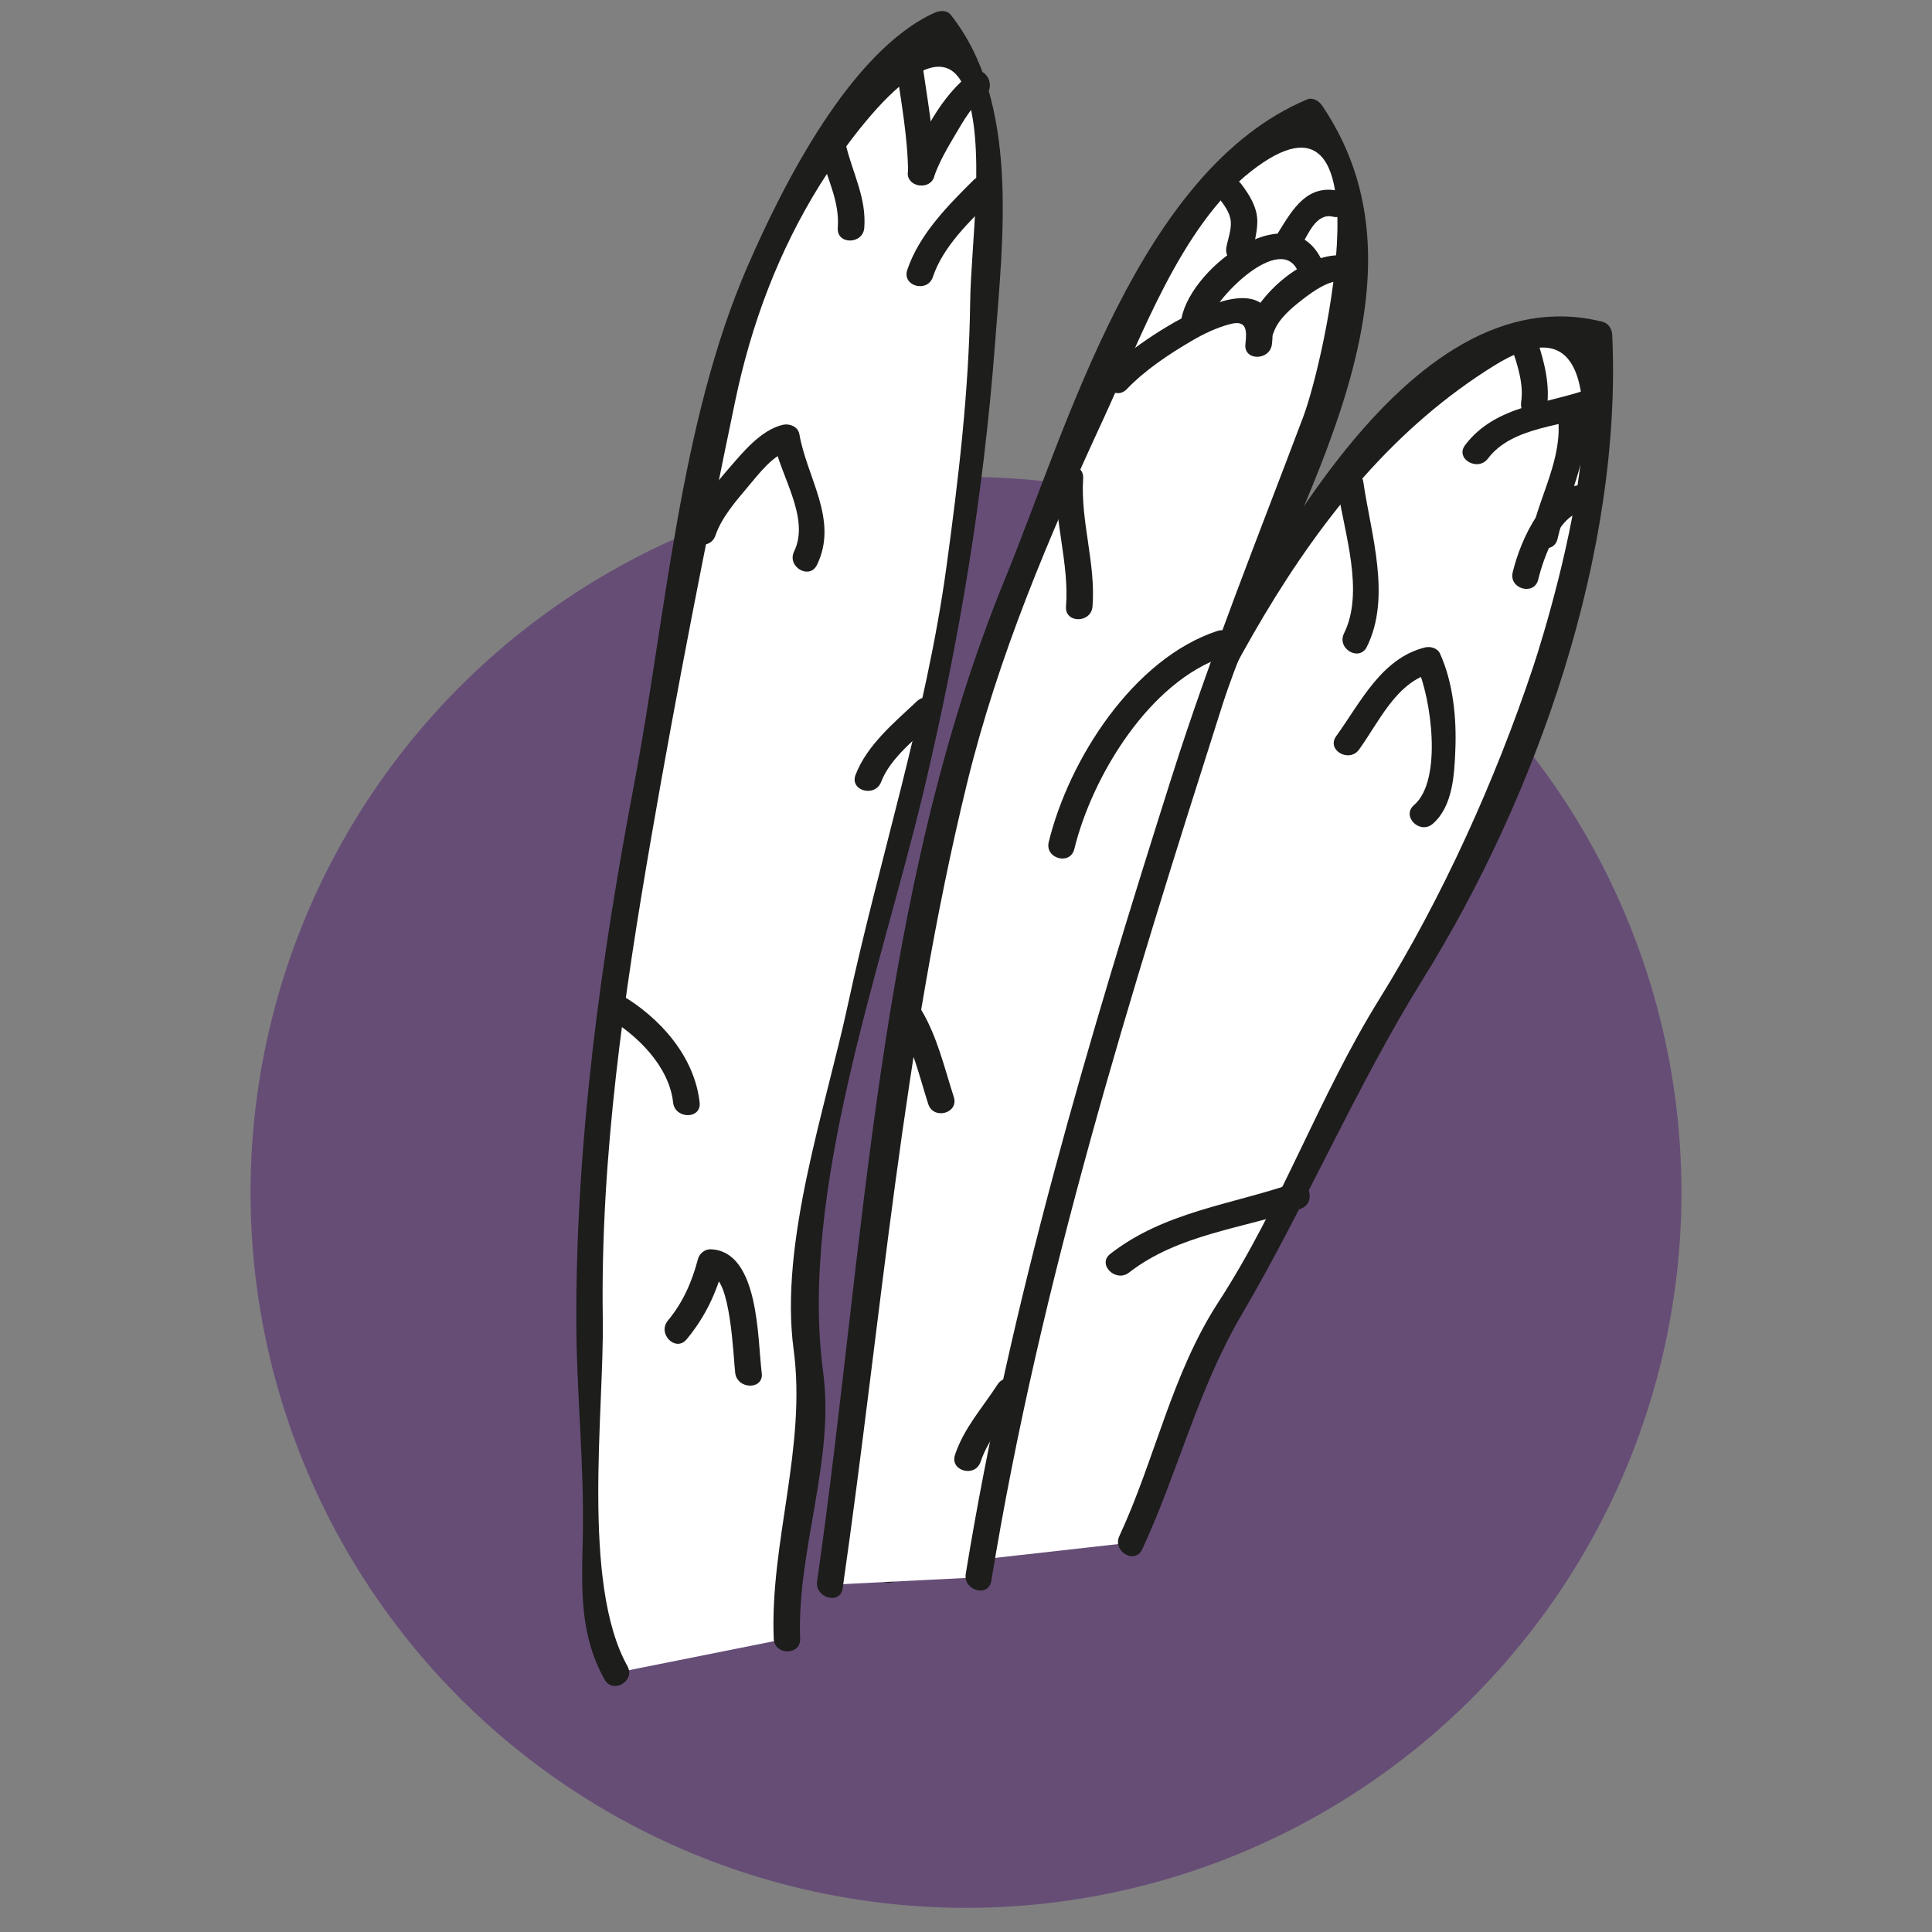 <?xml version="1.0" encoding="utf-8"?>
<!-- Generator: Adobe Illustrator 15.0.2, SVG Export Plug-In . SVG Version: 6.00 Build 0)  -->
<!DOCTYPE svg PUBLIC "-//W3C//DTD SVG 1.1//EN" "http://www.w3.org/Graphics/SVG/1.1/DTD/svg11.dtd">
<svg version="1.1" id="Ebene_3" xmlns:x="http://ns.adobe.com/Extensibility/1.0/" xmlns:i="http://ns.adobe.com/AdobeIllustrator/10.0/" xmlns:graph="http://ns.adobe.com/Graphs/1.0/"
	 xmlns="http://www.w3.org/2000/svg" xmlns:xlink="http://www.w3.org/1999/xlink" x="0px" y="0px" width="80px" height="80px"
	 viewBox="0 0 80 80" enable-background="new 0 0 80 80" xml:space="preserve">
<rect x="0" y="0" width="80" height="80" fill="#808080" stroke="none"/>
<g>
	<circle fill="#664D76" cx="40" cy="49.374" r="29.626"/>
	<g id="Spargel_Groß_1_">
		<g>
			<path fill="#FFFFFF" d="M32.584,67.851c-0.317-0.791,0.055-1.883,0.352-2.756c0.343-1.296-0.132-2.043,0.166-3.354
				c0.481-2.116,0.124-1.877,0.445-3.602c0.203-1.091-0.335-2.453-0.183-3.62c1.252-9.125,3.438-18.272,5.652-27.218
				c0.988-4.195,1.308-8.715,1.641-13.133c0.115-2.203,0.101-4.5,0.025-6.667C40.607,5.306,41.135,3.074,38.978,1
				c-1.432,0.195-2.731,2.872-3.627,3.931c-1.793,2.121-2.913,3.834-3.92,6.367c-1.764,4.613-2.186,9.147-3.191,13.972
				c-1.879,9.106-3.628,18.403-3.83,27.591c-0.017,2.918,0.066,5.821,0.267,8.814c0.179,2.058-0.545,5.905,0.83,7.591"/>
			<g>
				<path fill="#1D1D1B" d="M33.133,67.851c-0.146-3.616,1.44-7.394,0.953-11.021c-1.004-7.458,2.423-16.78,4.142-23.993
					c1.49-6.254,2.493-12.256,2.979-18.669c0.33-4.355,1.009-9.957-1.84-13.556c-0.162-0.204-0.458-0.18-0.665-0.086
					c-3.494,1.586-6.29,7.149-7.745,10.495c-2.821,6.486-3.384,14.511-4.695,21.423c-1.385,7.304-2.407,14.722-2.399,22.167
					c0.003,3.061,0.342,6.116,0.267,9.175c-0.051,2.073-0.119,3.923,0.902,5.758c0.345,0.618,1.293,0.064,0.948-0.555
					c-1.916-3.439-0.961-10.577-1.02-14.378c-0.103-6.721,0.883-13.434,2.025-20.037c1.037-5.995,2.215-11.999,3.455-17.955
					c0.665-3.195,1.795-6.215,3.521-8.983c0.252-0.405,4.65-7.337,5.999-3.938c0.887,2.235,0.243,6.411,0.213,8.804
					c-0.046,3.655-0.49,7.374-0.985,10.988c-0.834,6.092-2.785,12.106-4.08,18.116c-0.928,4.306-2.841,9.85-2.246,14.273
					c0.542,4.023-0.984,8.003-0.824,11.971C32.064,68.556,33.162,68.559,33.133,67.851L33.133,67.851z"/>
			</g>
		</g>
		<g>
			<g>
				<path fill="#1D1D1B" d="M29.625,22.174c0.254-0.75,0.857-1.437,1.357-2.032c0.426-0.506,1.052-1.34,1.734-1.495
					c-0.225-0.128-0.45-0.255-0.675-0.383c0.242,1.396,1.523,3.167,0.841,4.571c-0.308,0.634,0.639,1.191,0.948,0.554
					c0.901-1.857-0.415-3.59-0.731-5.417c-0.053-0.304-0.406-0.444-0.675-0.383c-0.903,0.206-1.643,1.116-2.218,1.777
					c-0.641,0.737-1.322,1.58-1.64,2.517C28.339,22.555,29.399,22.841,29.625,22.174L29.625,22.174z"/>
			</g>
		</g>
		<g>
			<g>
				<path fill="#1D1D1B" d="M33.987,6.373c0.261,1.039,0.788,1.958,0.703,3.059c-0.055,0.707,1.044,0.701,1.098,0
					c0.093-1.209-0.456-2.211-0.742-3.351C34.873,5.395,33.814,5.686,33.987,6.373L33.987,6.373z"/>
			</g>
		</g>
		<g>
			<g>
				<path fill="#1D1D1B" d="M37.11,2.786c0.206,1.452,0.479,2.895,0.493,4.366c0.007,0.708,1.105,0.708,1.098,0
					c-0.016-1.568-0.313-3.109-0.532-4.658C38.069,1.795,37.012,2.094,37.11,2.786L37.11,2.786z"/>
			</g>
		</g>
		<g>
			<g>
				<path fill="#1D1D1B" d="M40.201,3.044c-1.2,0.896-2.08,2.577-2.578,3.962c-0.24,0.668,0.821,0.953,1.059,0.292
					c0.219-0.61,0.553-1.182,0.883-1.737c0.317-0.533,0.683-1.19,1.19-1.569C41.314,3.574,40.769,2.62,40.201,3.044L40.201,3.044z"
					/>
			</g>
		</g>
		<g>
			<g>
				<path fill="#1D1D1B" d="M40.306,7.463c-1.07,1.062-2.25,2.255-2.738,3.715c-0.225,0.673,0.835,0.96,1.059,0.292
					c0.423-1.265,1.53-2.313,2.455-3.23C41.586,7.741,40.809,6.964,40.306,7.463L40.306,7.463z"/>
			</g>
		</g>
		<g>
			<g>
				<path fill="#1D1D1B" d="M25.151,42.135c1.238,0.723,2.556,2.018,2.721,3.517c0.076,0.695,1.175,0.703,1.098,0
					c-0.21-1.912-1.65-3.523-3.265-4.464C25.092,40.83,24.54,41.779,25.151,42.135L25.151,42.135z"/>
			</g>
		</g>
		<g>
			<g>
				<path fill="#1D1D1B" d="M37.97,29.036c-0.937,0.881-2.073,1.816-2.543,3.049c-0.253,0.663,0.809,0.946,1.059,0.292
					c0.387-1.014,1.492-1.841,2.261-2.564C39.263,29.327,38.485,28.552,37.97,29.036L37.97,29.036z"/>
			</g>
		</g>
		<g>
			<g>
				<path fill="#1D1D1B" d="M28.431,55.459c0.753-0.906,1.227-1.896,1.529-3.034c-0.176,0.135-0.353,0.27-0.529,0.403
					c0.832,0.033,0.935,3.413,1.013,4.026c0.088,0.692,1.188,0.701,1.098,0c-0.177-1.384-0.095-5.043-2.111-5.124
					c-0.241-0.01-0.469,0.174-0.529,0.403c-0.251,0.946-0.617,1.792-1.247,2.55C27.206,55.224,27.978,56.005,28.431,55.459
					L28.431,55.459z"/>
			</g>
		</g>
	</g>
	<g>
		<g>
			<path fill="#FFFFFF" d="M46.822,63.878c0.761-1.435,1.918-5.275,2.632-6.941c1.25-2.92,3.32-5.189,4.77-7.987
				c1.592-2.799,2.338-6.007,4.211-8.666c1.875-2.795,2.496-5.603,3.947-8.537c2.273-4.826,4.323-11.83,3.826-17.895
				c-4.282-1.705-11.387,6.235-13.361,9.806c-3.101,5.687-6.153,11.757-8.759,17.61c-2.178,4.895-4.083,8.587-4.967,11.921
				c-0.556,2.098-1.428,4.242-1.73,6.367c-0.295,1.727-0.773,3.895-0.614,5.45"/>
			<g>
				<path fill="#1D1D1B" d="M47.296,64.155c1.491-3.209,2.297-6.611,4.103-9.688c2.658-4.532,4.756-9.475,7.51-13.906
					c4.733-7.617,8.275-17.688,7.849-26.708c-0.012-0.241-0.158-0.468-0.403-0.529c-8.217-2.069-14.475,10.862-17.325,16.386
					c-5.332,10.331-12.921,23.276-12.8,35.298c0.007,0.708,1.105,0.708,1.098,0c-0.094-9.313,4.91-18.451,8.7-26.671
					c3.854-8.363,7.685-18.152,15.861-23.209c6.565-4.061,2.469,9.868,1.593,12.496c-1.563,4.686-3.774,9.577-6.371,13.755
					c-2.495,4.017-4.045,8.514-6.658,12.536c-1.942,2.989-2.615,6.488-4.102,9.688C46.052,64.238,46.998,64.797,47.296,64.155
					L47.296,64.155z"/>
			</g>
		</g>
		<g>
			<g>
				<path fill="#1D1D1B" d="M56.276,31.037c0.82-1.134,1.549-2.807,3.022-3.17c-0.206-0.084-0.413-0.168-0.619-0.252
					c0.573,1.262,1.072,4.687-0.127,5.721c-0.537,0.463,0.242,1.236,0.775,0.776c0.834-0.719,0.896-2.051,0.936-3.069
					c0.052-1.313-0.089-2.776-0.637-3.982c-0.102-0.225-0.398-0.307-0.619-0.252c-1.808,0.446-2.675,2.287-3.679,3.675
					C54.913,31.058,55.866,31.604,56.276,31.037L56.276,31.037z"/>
			</g>
		</g>
		<g>
			<g>
				<path fill="#1D1D1B" d="M43.614,41.546c0.952,1.922,0.832,4.055-0.686,5.644c-0.489,0.511,0.286,1.288,0.775,0.775
					c1.871-1.958,2.033-4.602,0.857-6.973C44.247,40.357,43.301,40.914,43.614,41.546L43.614,41.546z"/>
			</g>
		</g>
		<g>
			<g>
				<path fill="#1D1D1B" d="M53.563,48.995c-2.613,0.897-5.348,1.183-7.587,2.924c-0.559,0.434,0.224,1.204,0.775,0.775
					c2.052-1.594,4.714-1.819,7.103-2.641C54.52,49.825,54.233,48.765,53.563,48.995L53.563,48.995z"/>
			</g>
		</g>
		<g>
			<g>
				<path fill="#1D1D1B" d="M55.395,20.26c0.263,1.797,1.113,4.237,0.258,5.967c-0.313,0.632,0.634,1.188,0.947,0.554
					c1.022-2.064,0.167-4.667-0.146-6.813C56.352,19.27,55.294,19.567,55.395,20.26L55.395,20.26z"/>
			</g>
		</g>
		<g>
			<g>
				<path fill="#1D1D1B" d="M61.613,18.987c1.024-1.359,3.195-1.327,4.663-1.892c0.654-0.251,0.37-1.313-0.291-1.059
					c-1.835,0.706-4.037,0.694-5.319,2.397C60.239,18.999,61.193,19.545,61.613,18.987L61.613,18.987z"/>
			</g>
		</g>
		<g>
			<g>
				<path fill="#1D1D1B" d="M62.601,14.408c0.233,0.708,0.499,1.486,0.387,2.242c-0.103,0.692,0.955,0.99,1.059,0.292
					c0.146-0.977-0.081-1.9-0.387-2.826C63.438,13.447,62.378,13.734,62.601,14.408L62.601,14.408z"/>
			</g>
		</g>
		<g>
			<g>
				<path fill="#1D1D1B" d="M64.516,17.291c0.188,1.66-0.724,3.15-1.08,4.726c-0.156,0.689,0.902,0.982,1.059,0.292
					c0.38-1.678,1.32-3.248,1.119-5.018C65.534,16.596,64.436,16.588,64.516,17.291L64.516,17.291z"/>
			</g>
		</g>
		<g>
			<g>
				<path fill="#1D1D1B" d="M65.699,20.08c-1.703-0.106-2.742,2.277-3.062,3.621c-0.163,0.688,0.896,0.98,1.059,0.292
					c0.196-0.825,0.899-2.884,2.003-2.815C66.406,21.222,66.402,20.124,65.699,20.08L65.699,20.08z"/>
			</g>
		</g>
	</g>
	<g>
		<g>
			<path fill="#FFFFFF" d="M34.364,65.622c1.95-13.148,2.539-26.007,6.75-38.853c2.562-6.875,6.904-16.107,9.726-19.788
				c0.781-0.116,2.687-2.318,3.431-2.336c2.175,2.601,2.104,7.612,1.426,9.481c-1.694,4.931-3.993,9.854-5.623,14.968
				c-3.532,11.078-7.715,24.326-9.553,36.219"/>
			<g>
				<path fill="#1D1D1B" d="M34.893,65.768c1.603-11.142,2.474-22.385,5.153-33.345c1.285-5.256,3.384-10.193,5.65-15.09
					c1.512-3.266,3.2-7.973,6.117-10.248c5.705-4.45,3.086,7.698,2.148,10.185c-1.871,4.964-3.836,9.84-5.442,14.901
					c-3.439,10.834-6.698,21.76-8.529,32.999c-0.113,0.692,0.945,0.989,1.058,0.291c2.014-12.355,5.762-24.315,9.554-36.219
					c2.387-7.492,9.392-17.14,4.142-24.873c-0.125-0.185-0.386-0.351-0.619-0.252c-6.945,2.922-9.912,13.509-12.502,19.834
					c-5.345,13.052-5.804,27.724-7.789,41.526C33.735,66.168,34.792,66.467,34.893,65.768L34.893,65.768z"/>
			</g>
		</g>
		<g>
			<g>
				<path fill="#1D1D1B" d="M46.659,16.112c0.77-0.801,1.733-1.438,2.687-1.998c0.498-0.292,1.02-0.541,1.578-0.691
					c0.697-0.188,0.713,0.236,0.646,0.827c-0.08,0.703,1.019,0.695,1.098,0c0.489-4.317-5.634-0.112-6.783,1.085
					C45.394,15.846,46.169,16.623,46.659,16.112L46.659,16.112z"/>
			</g>
		</g>
		<g>
			<g>
				<path fill="#1D1D1B" d="M52.741,13.762c0.184-0.552,0.76-1.026,1.203-1.369c0.383-0.295,1.253-0.952,1.775-0.69
					c0.632,0.315,1.188-0.632,0.555-0.948c-1.63-0.814-4.095,1.217-4.592,2.715C51.459,14.144,52.52,14.43,52.741,13.762
					L52.741,13.762z"/>
			</g>
		</g>
		<g>
			<g>
				<path fill="#1D1D1B" d="M49.984,13.462c0.204-1.054,3.115-3.954,3.789-2.161c0.246,0.656,1.308,0.372,1.059-0.292
					c-1.187-3.159-5.481-0.037-5.906,2.161C48.792,13.862,49.85,14.157,49.984,13.462L49.984,13.462z"/>
			</g>
		</g>
		<g>
			<g>
				<path fill="#1D1D1B" d="M51.84,10.533c0.08-0.445,0.217-0.885,0.223-1.34c0.009-0.589-0.322-1.12-0.664-1.571
					c-0.421-0.557-1.375-0.011-0.947,0.554c0.226,0.298,0.493,0.629,0.514,1.018c0.019,0.346-0.123,0.711-0.184,1.048
					C50.656,10.933,51.715,11.229,51.84,10.533L51.84,10.533z"/>
			</g>
		</g>
		<g>
			<g>
				<path fill="#1D1D1B" d="M53.875,10.185c0.296-0.479,0.62-1.375,1.312-1.213c0.688,0.161,0.98-0.897,0.291-1.059
					c-1.341-0.313-1.936,0.723-2.55,1.718C52.555,10.235,53.505,10.786,53.875,10.185L53.875,10.185z"/>
			</g>
		</g>
		<g>
			<g>
				<path fill="#1D1D1B" d="M43.753,19.812c-0.115,1.78,0.527,3.513,0.388,5.3c-0.056,0.707,1.043,0.701,1.098,0
					c0.14-1.788-0.503-3.521-0.388-5.3C44.896,19.105,43.799,19.109,43.753,19.812L43.753,19.812z"/>
			</g>
		</g>
		<g>
			<g>
				<path fill="#1D1D1B" d="M50.406,26.127c-3.48,1.145-6.148,5.329-6.98,8.739c-0.168,0.688,0.891,0.979,1.059,0.292
					c0.734-3.012,3.118-6.955,6.213-7.972C51.367,26.965,51.08,25.905,50.406,26.127L50.406,26.127z"/>
			</g>
		</g>
		<g>
			<g>
				<path fill="#1D1D1B" d="M37.19,42.356c0.621,1.034,0.879,2.222,1.246,3.359c0.216,0.671,1.276,0.385,1.059-0.291
					c-0.396-1.229-0.686-2.505-1.356-3.623C37.774,41.196,36.825,41.747,37.19,42.356L37.19,42.356z"/>
			</g>
		</g>
		<g>
			<g>
				<path fill="#1D1D1B" d="M41.302,57.334c-0.626,0.971-1.383,1.789-1.757,2.905c-0.226,0.673,0.835,0.959,1.059,0.291
					c0.338-1.008,1.08-1.764,1.646-2.642C42.634,57.291,41.684,56.741,41.302,57.334L41.302,57.334z"/>
			</g>
		</g>
	</g>
</g>
</svg>
